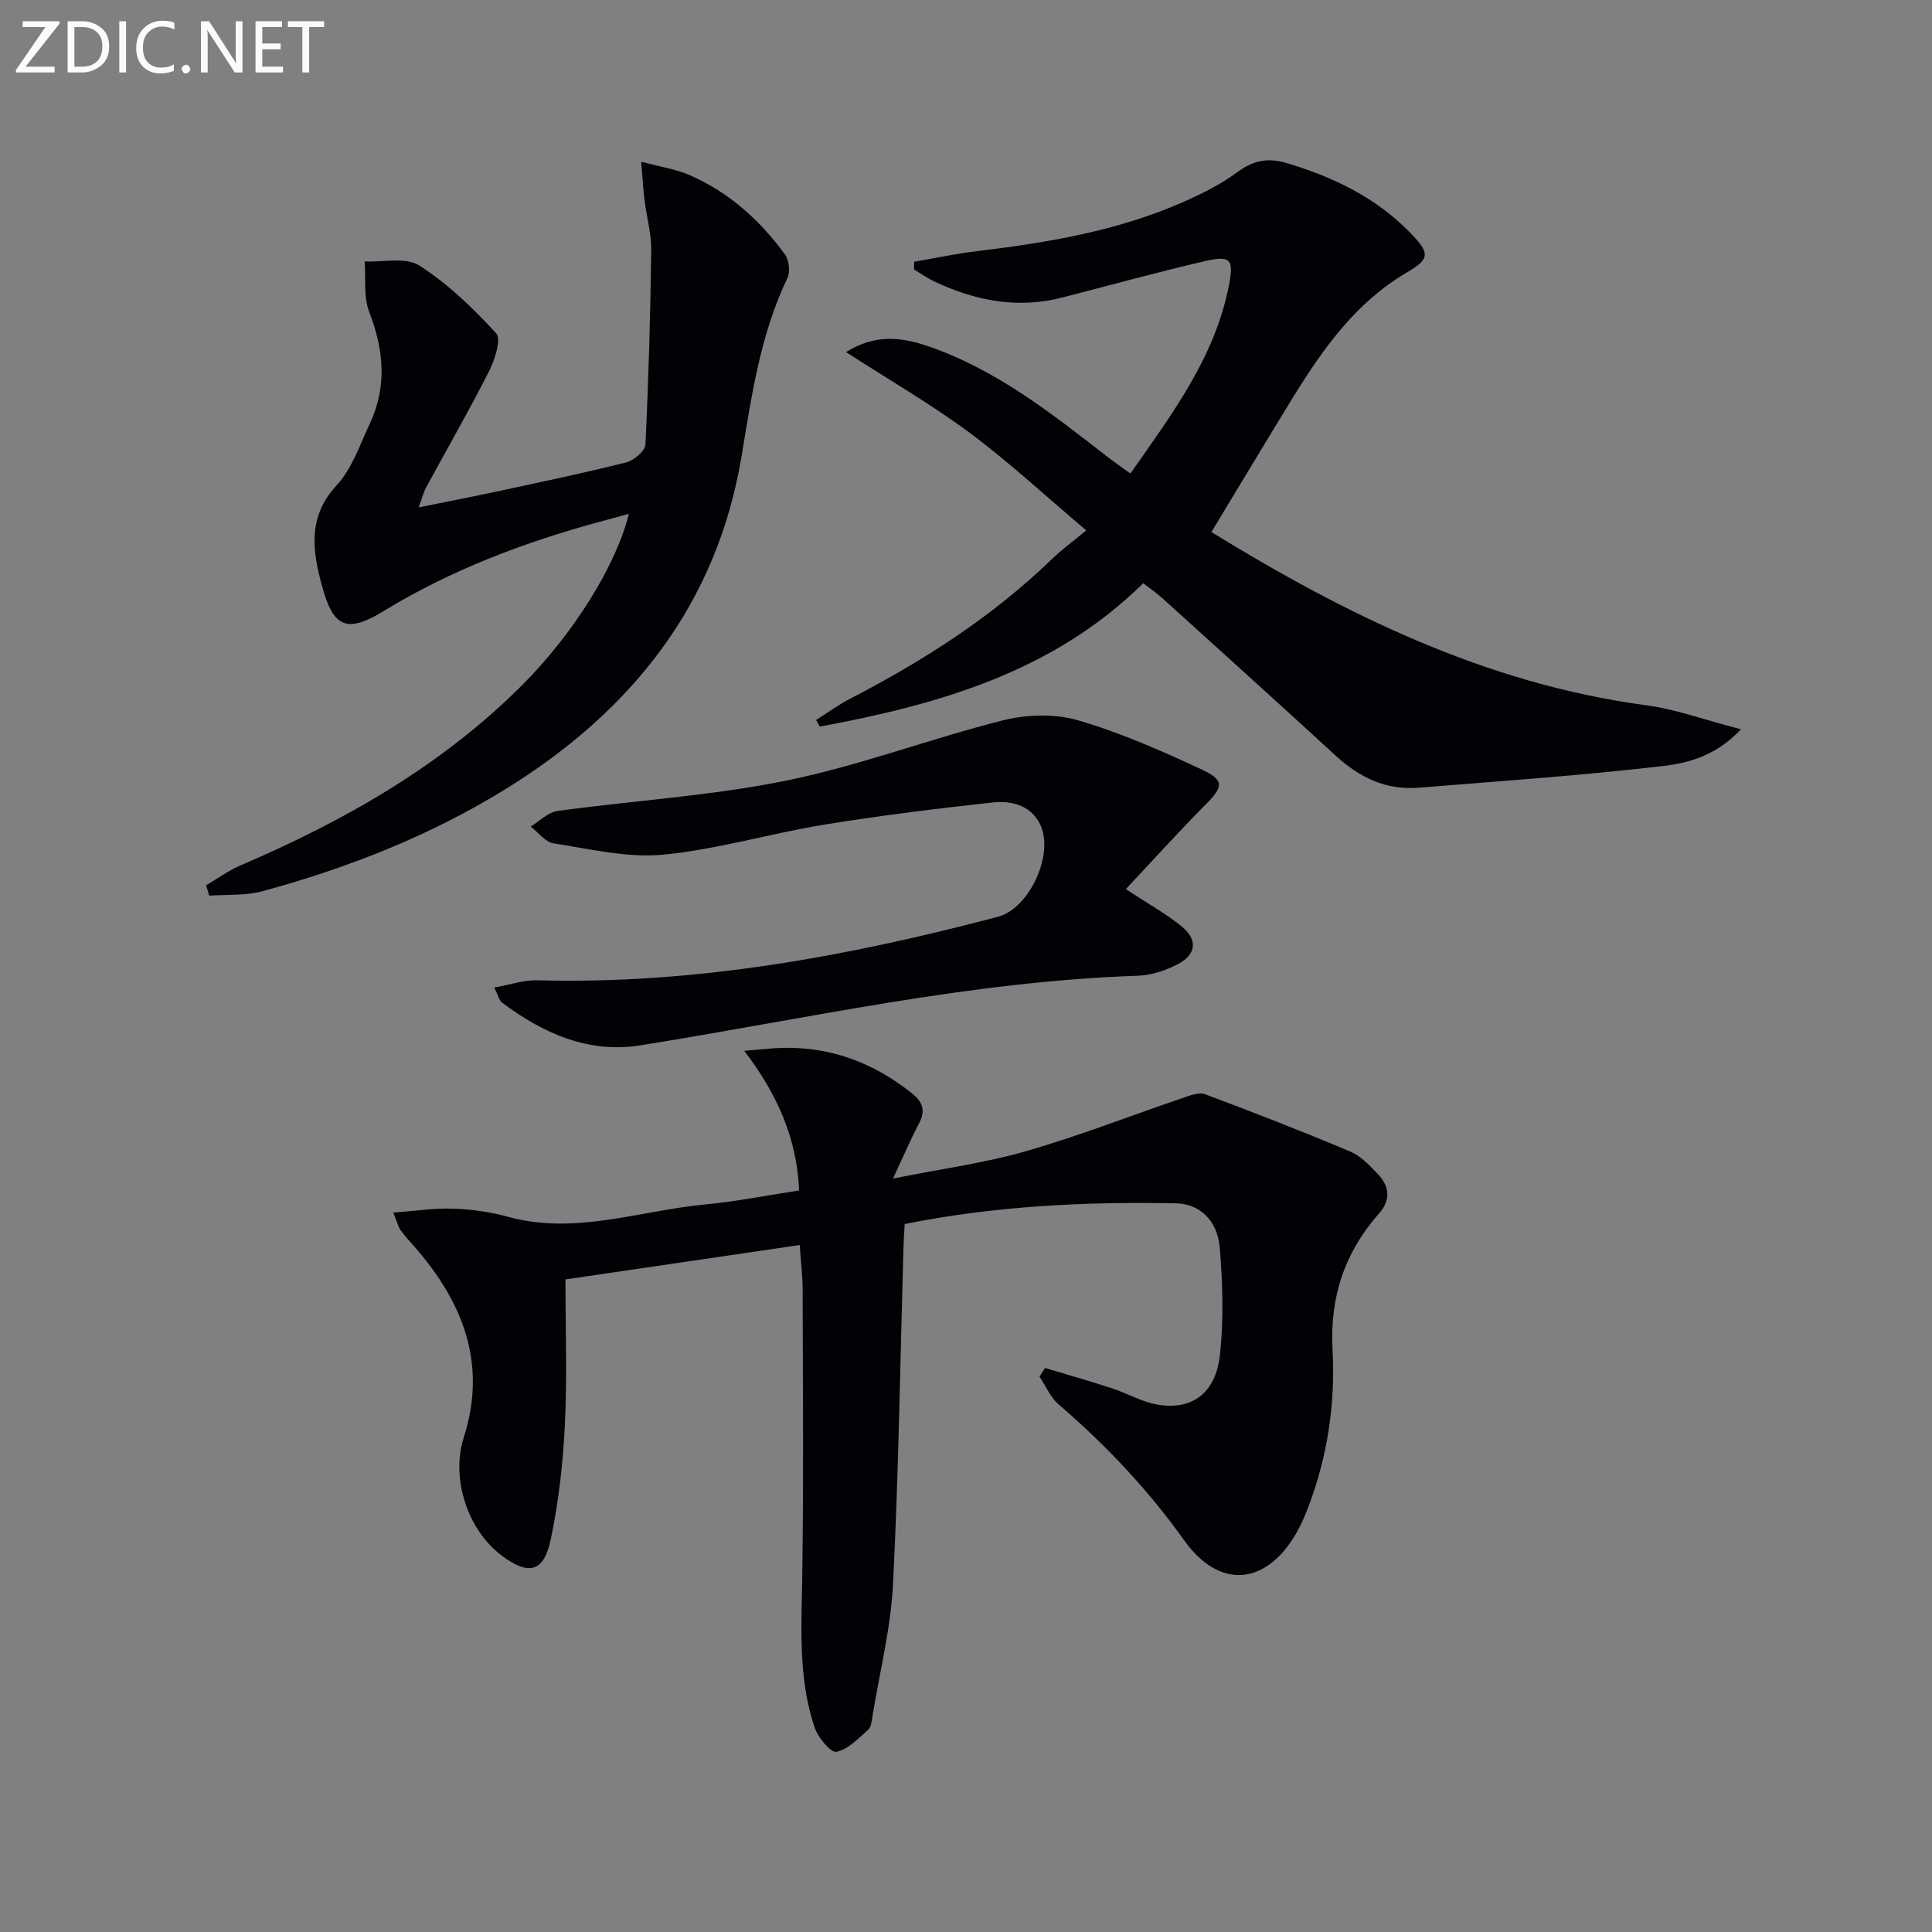 <svg enable-background="new 0 0 400 400" viewBox="0 0 400 400" xmlns="http://www.w3.org/2000/svg"><rect x="0" y="0" width="400" height="400" fill="#808080" stroke="none"/><path d="m165.57 257.77c-16.62 2.44-32.82 4.82-48.5 7.12 0 10.33.37 20.27-.12 30.17-.39 7.92-1.29 15.89-2.92 23.64-1.45 6.87-4.57 7.56-10.19 3.34-7.07-5.31-10.51-16.03-7.83-24.39 4.9-15.3-.16-28.03-10.16-39.5-.98-1.13-2.02-2.22-2.89-3.42-.47-.64-.65-1.49-1.54-3.68 4.55-.33 8.5-.95 12.43-.81 3.79.13 7.66.67 11.32 1.68 13.94 3.84 27.27-1.28 40.84-2.55 6.4-.6 12.74-1.88 19.44-2.9-.47-10.64-4.36-19.73-11.36-28.91 3.33-.26 5.65-.56 7.97-.61 10.07-.22 18.85 3.12 26.71 9.38 2.43 1.94 2.87 3.7 1.45 6.37-1.68 3.17-3.08 6.49-5.34 11.31 10.22-2.05 19.05-3.22 27.51-5.66 10.96-3.15 21.63-7.34 32.44-11.01 1.5-.51 3.39-1.27 4.67-.79 10.09 3.77 20.12 7.68 30.04 11.86 2.2.92 4.04 2.91 5.75 4.69 2.37 2.48 2.68 5.36.29 8.05-7.19 8.13-10.29 17.39-9.69 28.39.6 10.98-1.02 21.87-4.95 32.28-.7 1.86-1.49 3.71-2.46 5.43-6.23 10.97-15.95 11.98-23.31 1.66-7.52-10.55-16.24-19.76-26-28.15-1.71-1.47-2.65-3.81-3.95-5.75.38-.6.77-1.2 1.15-1.79 4.63 1.4 9.28 2.72 13.87 4.22 3.15 1.03 6.13 2.79 9.33 3.36 7.13 1.27 12.13-2.3 13-10.25.8-7.36.58-14.91-.04-22.31-.48-5.61-4.21-9-9-9.1-18.79-.38-37.49.53-56.22 4.28-.09 1.66-.21 3.12-.25 4.59-.67 23.28-1 46.57-2.16 69.82-.46 9.22-2.77 18.35-4.27 27.51-.16.98-.26 2.25-.89 2.8-2.04 1.78-4.17 4.09-6.58 4.55-1.18.22-3.79-2.94-4.49-5-3.47-10.27-2.73-20.94-2.57-31.59.29-19.62.12-39.25.08-58.87 0-2.97-.37-5.93-.61-9.46z" fill="#010106"/><path d="m250.8 110.16c27.62 16.95 56.74 31.4 89.98 35.85 6.25.84 12.3 3.08 19.68 4.99-5.25 5.53-10.94 6.99-16.21 7.6-16.81 1.97-33.72 3.12-50.6 4.49-6.71.54-12.21-2.14-17.1-6.63-11.89-10.93-23.88-21.73-35.85-32.57-1.1-.99-2.32-1.84-4-3.15-18.61 18.37-42.32 25.12-66.96 29.69-.26-.45-.52-.91-.79-1.36 2.38-1.5 4.67-3.17 7.16-4.46 15.14-7.83 29.36-16.95 41.68-28.86 2.03-1.96 4.34-3.64 7.11-5.94-8.64-7.3-16.07-14.21-24.16-20.22-7.98-5.92-16.64-10.92-25.59-16.7 5.98-3.7 11.33-3.13 16.79-1.28 14.14 4.79 25.64 13.87 37.2 22.86 1.52 1.18 3.11 2.27 4.9 3.57 8.64-12.36 17.48-24.05 20.38-38.88 1.08-5.5.43-6.35-5.09-5.07-9.85 2.29-19.6 4.99-29.4 7.51-9.29 2.39-18.07.66-26.54-3.35-1.44-.68-2.76-1.63-4.14-2.46.01-.53.02-1.06.03-1.59 4.4-.76 8.77-1.71 13.19-2.23 14.54-1.74 28.91-4.18 42.42-10.11 3.94-1.73 7.88-3.7 11.32-6.24 3.29-2.43 6.31-3.01 10.17-1.86 9.72 2.9 18.61 7.19 25.73 14.57 4.04 4.19 3.9 5.3-.92 8.13-10.41 6.12-17.16 15.59-23.33 25.55-5.64 9.18-11.16 18.42-17.06 28.15z" fill="#010106"/><path d="m42.68 183.29c2.34-1.38 4.56-3.02 7.03-4.08 21.57-9.24 41.74-20.67 58.47-37.44 10.6-10.62 19.44-24.8 22.01-35.39-2.15.59-3.97 1.08-5.78 1.58-15.76 4.27-30.92 9.97-44.94 18.53-7.67 4.68-10.45 3.49-12.79-5.14-1.99-7.32-3.06-14.33 3.04-20.9 3.16-3.4 4.76-8.31 6.81-12.66 3.64-7.7 2.95-15.33-.08-23.19-1.21-3.15-.68-6.97-.95-10.48 3.83.19 8.51-.95 11.31.85 5.91 3.79 11.15 8.82 15.91 14.04 1.1 1.21-.26 5.47-1.46 7.83-4.12 8.14-8.69 16.06-13.04 24.09-.54 1-.81 2.14-1.53 4.12 5.83-1.18 11.06-2.19 16.27-3.31 8.92-1.92 17.86-3.78 26.7-6.01 1.59-.4 3.91-2.36 3.97-3.69.65-13.39 1.03-26.8 1.2-40.21.04-3.44-.95-6.89-1.38-10.35-.28-2.26-.4-4.53-.7-8 3.95 1.06 7.16 1.53 10.04 2.78 8.12 3.54 14.53 9.32 19.71 16.4.86 1.18 1.15 3.6.53 4.89-5.61 11.71-7.4 24.3-9.5 36.92-5.13 30.76-22.86 52.84-48.87 68.91-15.66 9.67-32.64 16.32-50.33 21.14-3.5.95-7.34.65-11.02.92-.21-.72-.42-1.43-.63-2.15z" fill="#010106"/><path d="m233.09 184.08c4.87 3.21 8.54 5.21 11.7 7.84 3.18 2.66 2.87 5.66-.79 7.62-2.56 1.37-5.62 2.39-8.49 2.48-34.84 1.17-68.73 8.95-102.96 14.41-10.72 1.71-20.15-2.5-28.63-8.87-.56-.42-.73-1.37-1.59-3.11 3.33-.58 6.15-1.57 8.93-1.49 32.53.88 64.12-4.91 95.38-13.16 6.51-1.72 11.76-13.09 8.66-19.22-2-3.96-6.02-4.85-9.86-4.43-11.68 1.28-23.36 2.72-34.96 4.61-11.11 1.82-22.03 5.12-33.19 6.19-7.42.71-15.14-1.19-22.66-2.34-1.72-.26-3.18-2.27-4.76-3.48 1.84-1.11 3.58-2.95 5.53-3.22 15.78-2.17 31.79-3.12 47.36-6.29 15.19-3.09 29.86-8.7 44.93-12.49 4.9-1.23 10.7-1.4 15.49 0 8.83 2.57 17.37 6.34 25.74 10.25 4.68 2.18 4.3 3.57.64 7.24-5.58 5.62-10.86 11.49-16.47 17.46z" fill="#010106"/><g fill="#fafbfa"><path d="m12.4 4.8-7.1 9h6v1.2h-8v-.5l6.1-8.9h-4.7v-1.2h7.6v.4z"/><path d="m14 14v-9.6h3c1.6 0 2.9.5 4 1.4s1.6 2.2 1.6 3.8-.5 3-1.6 3.9-2.4 1.5-4 1.5h-3zm1.4-8.4v8.2h1.6c1.3 0 2.4-.4 3.1-1.1s1.1-1.8 1.1-3.1-.4-2.3-1.2-3-1.8-1-3.1-1z"/><path d="m26.1 4.4v10.6h-1.4v-10.6z"/><path d="m36.1 14.6c-.8.4-1.8.6-2.9.6-1.5 0-2.7-.5-3.6-1.4s-1.4-2.2-1.4-3.8c0-1.7.5-3.1 1.5-4.1s2.3-1.6 3.9-1.6c1 0 1.8.1 2.5.4v1.4c-.8-.4-1.6-.6-2.5-.6-1.2 0-2.1.4-2.9 1.2s-1.1 1.8-1.1 3.2c0 1.3.3 2.3 1 3s1.6 1.1 2.7 1.1c1 0 2-.2 2.7-.7v1.3z"/><path d="m37.6 14.3c0-.2.1-.5.3-.6s.4-.3.6-.3c.3 0 .5.1.6.3s.3.4.3.6-.1.4-.3.6-.4.3-.6.3c-.3 0-.5-.1-.6-.3s-.3-.4-.3-.6z"/><path d="m50.2 15h-1.6l-5.3-8.2c-.2-.2-.3-.5-.4-.7 0 .2.1.7.1 1.5v7.4h-1.4v-10.6h1.7l5.2 8.1c.2.4.4.6.4.7 0-.3-.1-.8-.1-1.5v-7.3h1.4z"/><path d="m58.6 15h-5.7v-10.6h5.5v1.2h-4.1v3.4h3.8v1.2h-3.8v3.6h4.3z"/><path d="m67.1 5.6h-3.1v9.4h-1.4v-9.4h-3v-1.2h7.5z"/></g></svg>